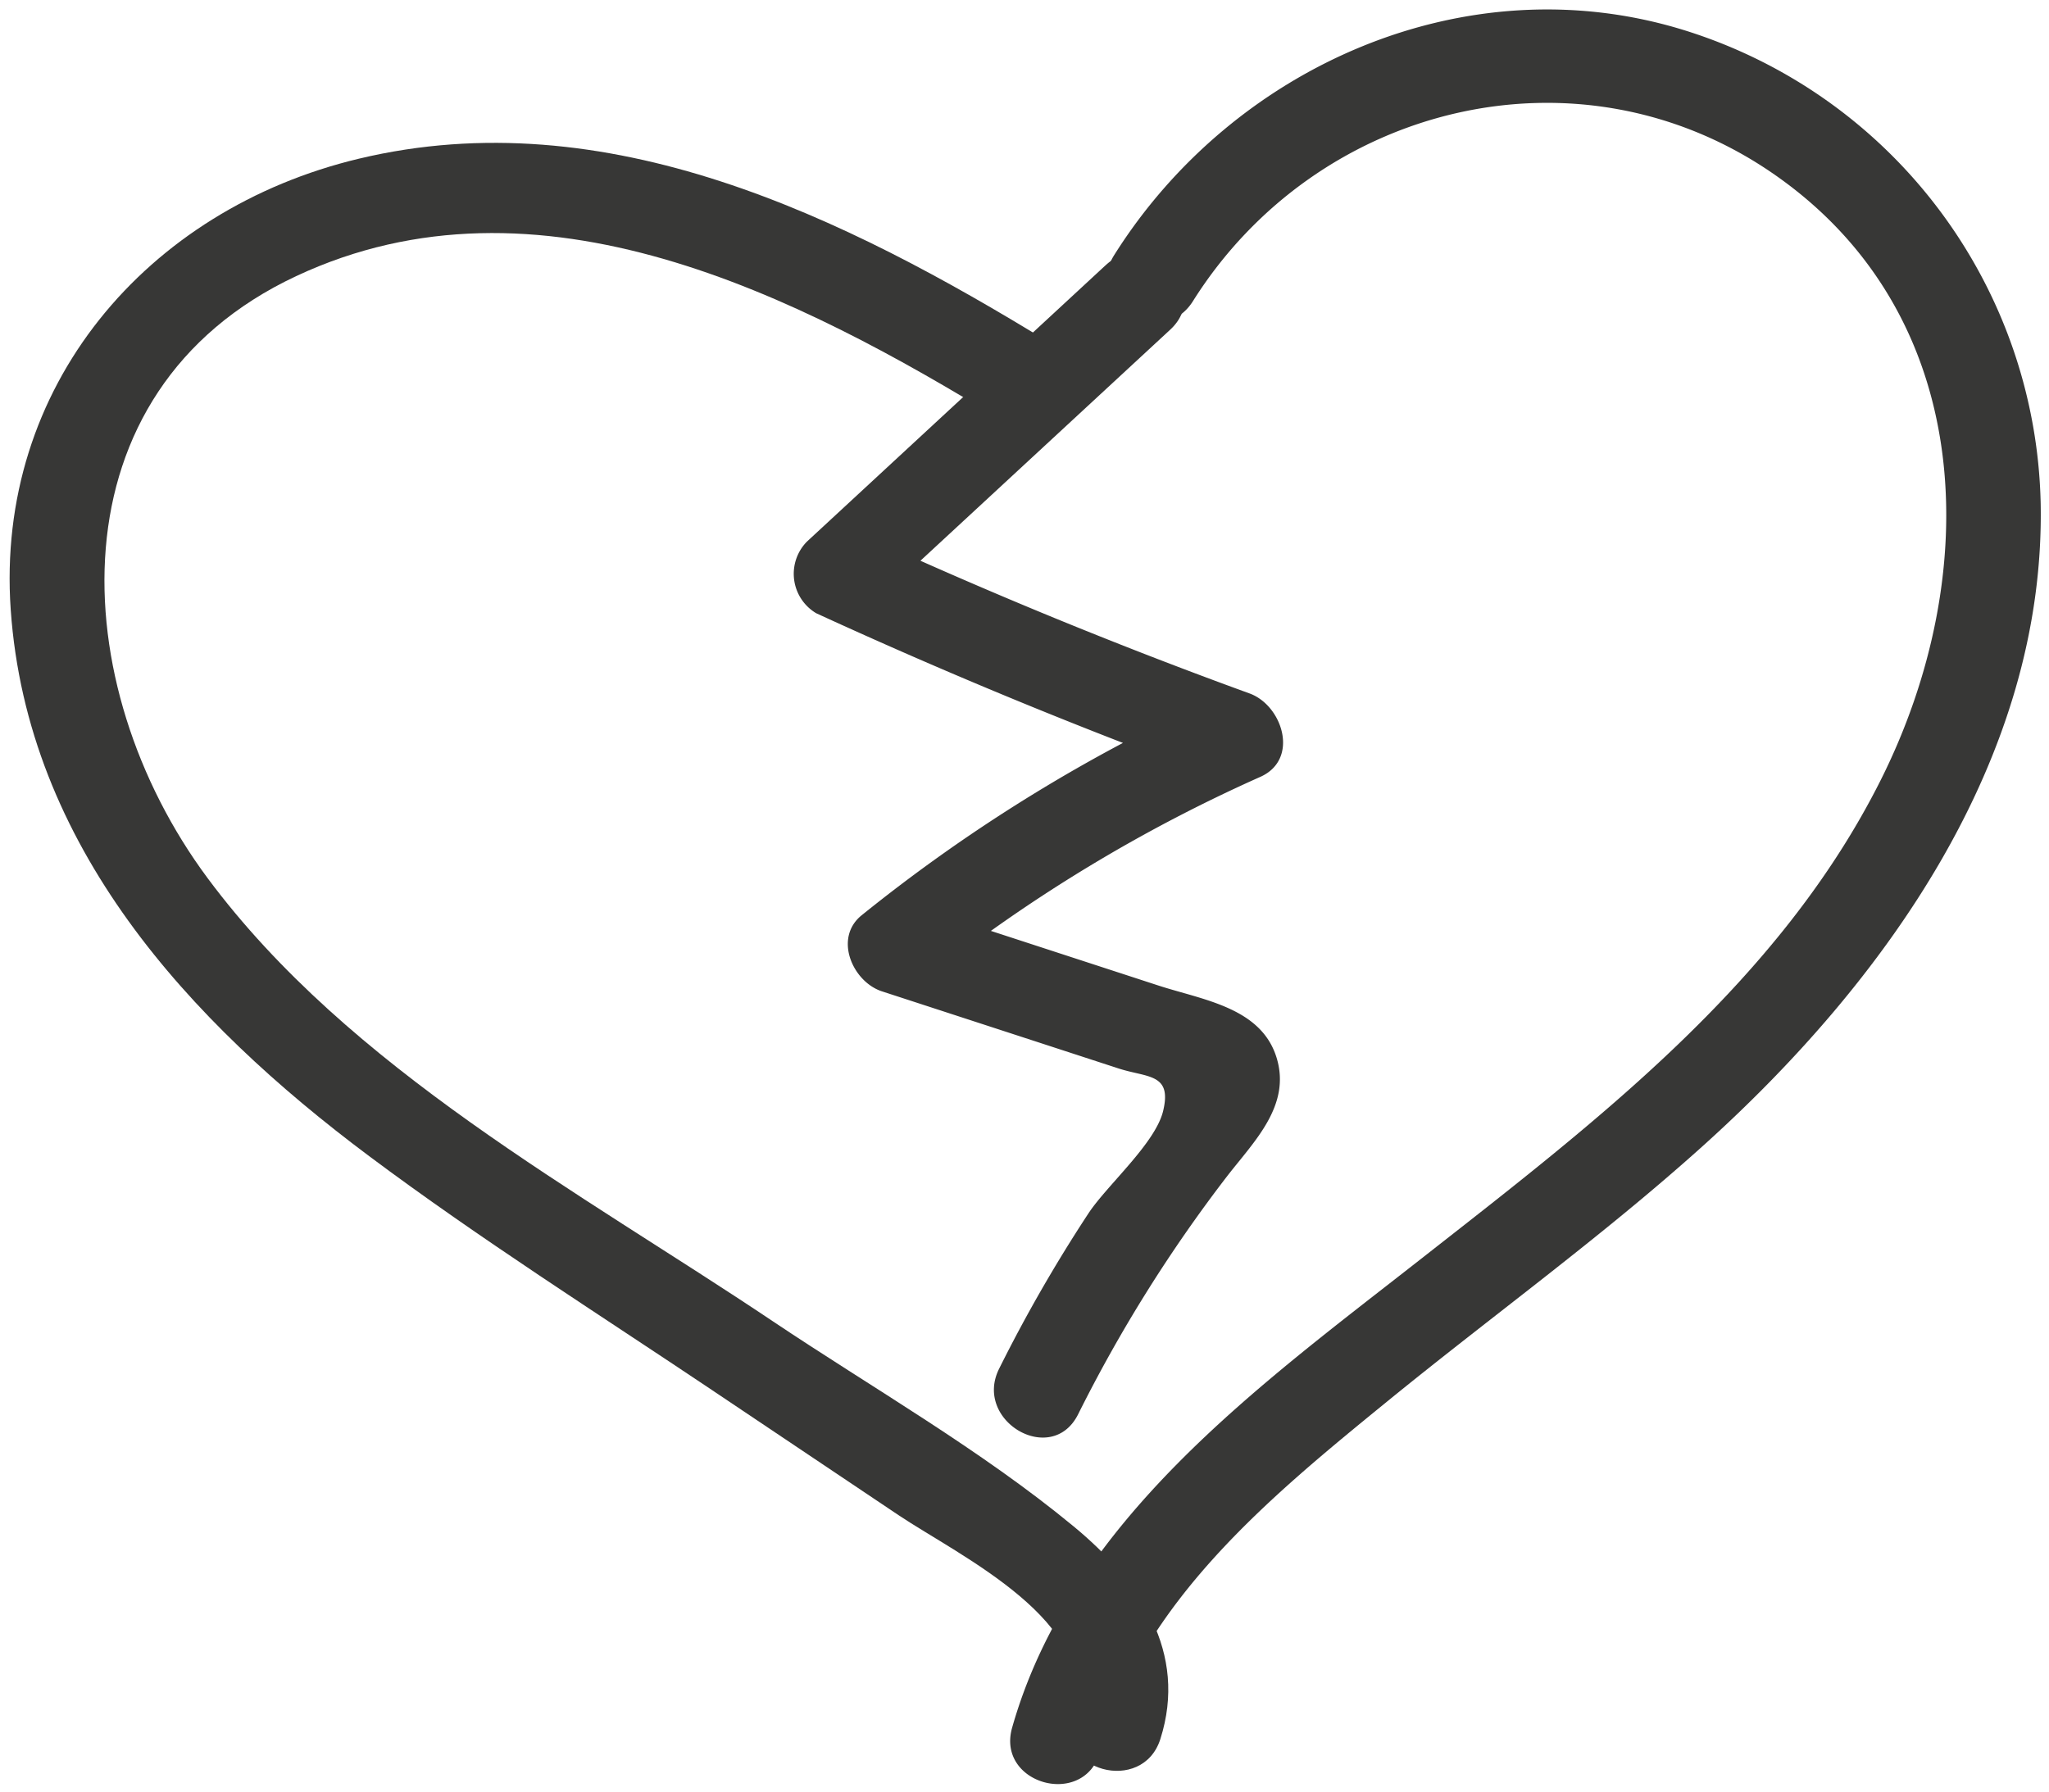 <svg xmlns="http://www.w3.org/2000/svg" viewBox="0 0 112.301 98.253">
	<path d="M57.568,18.811C46.273,11.877,33.259,5.45,19.669,8.7,8.031,11.481-.261,21.2.587,33.418c.9,12.944,9.734,22.556,19.649,29.966,6.072,4.538,12.507,8.61,18.8,12.831l10.208,6.847c3.322,2.227,11.144,5.893,9.53,10.952-.981,3.073,3.845,4.388,4.821,1.329,1.519-4.761-1.135-8.679-4.755-11.666-5.086-4.2-11.022-7.582-16.5-11.253-10.639-7.135-23.186-13.815-30.96-24.281-7.86-10.584-8.643-26.68,4.852-33.005,13.27-6.219,27.482,1.038,38.807,7.99,2.75,1.688,5.264-2.635,2.524-4.317Z" style="fill: #373736"/>
	<path d="M65.381,16.512C72.193,5.678,86.576,2.142,97.253,9.568c11.143,7.749,11.461,21.979,5.812,33.223C97.477,53.914,87.432,61.527,77.853,69.038c-8.86,6.948-19.159,14.323-22.381,25.678-.88,3.1,3.943,4.424,4.821,1.329,2.349-8.279,9.322-13.983,15.749-19.225,5.724-4.668,11.727-9,17.226-13.941,9.994-8.976,18.84-21.239,18.577-35.274A27.789,27.789,0,0,0,92.289,1.649C80.333-2.044,67.573,3.636,61.064,13.988c-1.718,2.732,2.607,5.244,4.317,2.524Z" style="fill: #373736"/>
	<path d="M60.6,14.538,44.227,29.691a2.516,2.516,0,0,0,.506,3.927q11.028,5.067,22.426,9.219l-.6-4.569a89.725,89.725,0,0,0-19.323,11.9c-1.566,1.252-.508,3.654,1.1,4.179l8.643,2.817,4.321,1.409c1.587.517,2.952.256,2.447,2.339-.429,1.769-3.058,4.053-4.072,5.578a82.245,82.245,0,0,0-4.908,8.531c-1.448,2.865,2.864,5.4,4.317,2.524a79.792,79.792,0,0,1,8.2-13.1c1.477-1.9,3.478-3.847,2.685-6.453-.843-2.764-4.048-3.172-6.474-3.962L49.67,49.521l1.1,4.179A85.005,85.005,0,0,1,69.085,42.585c2.148-.967,1.206-3.913-.6-4.569q-10.8-3.928-21.231-8.716l.506,3.927L64.137,18.073c2.367-2.19-1.175-5.719-3.535-3.535Z" style="fill: #373736"/>
</svg>
